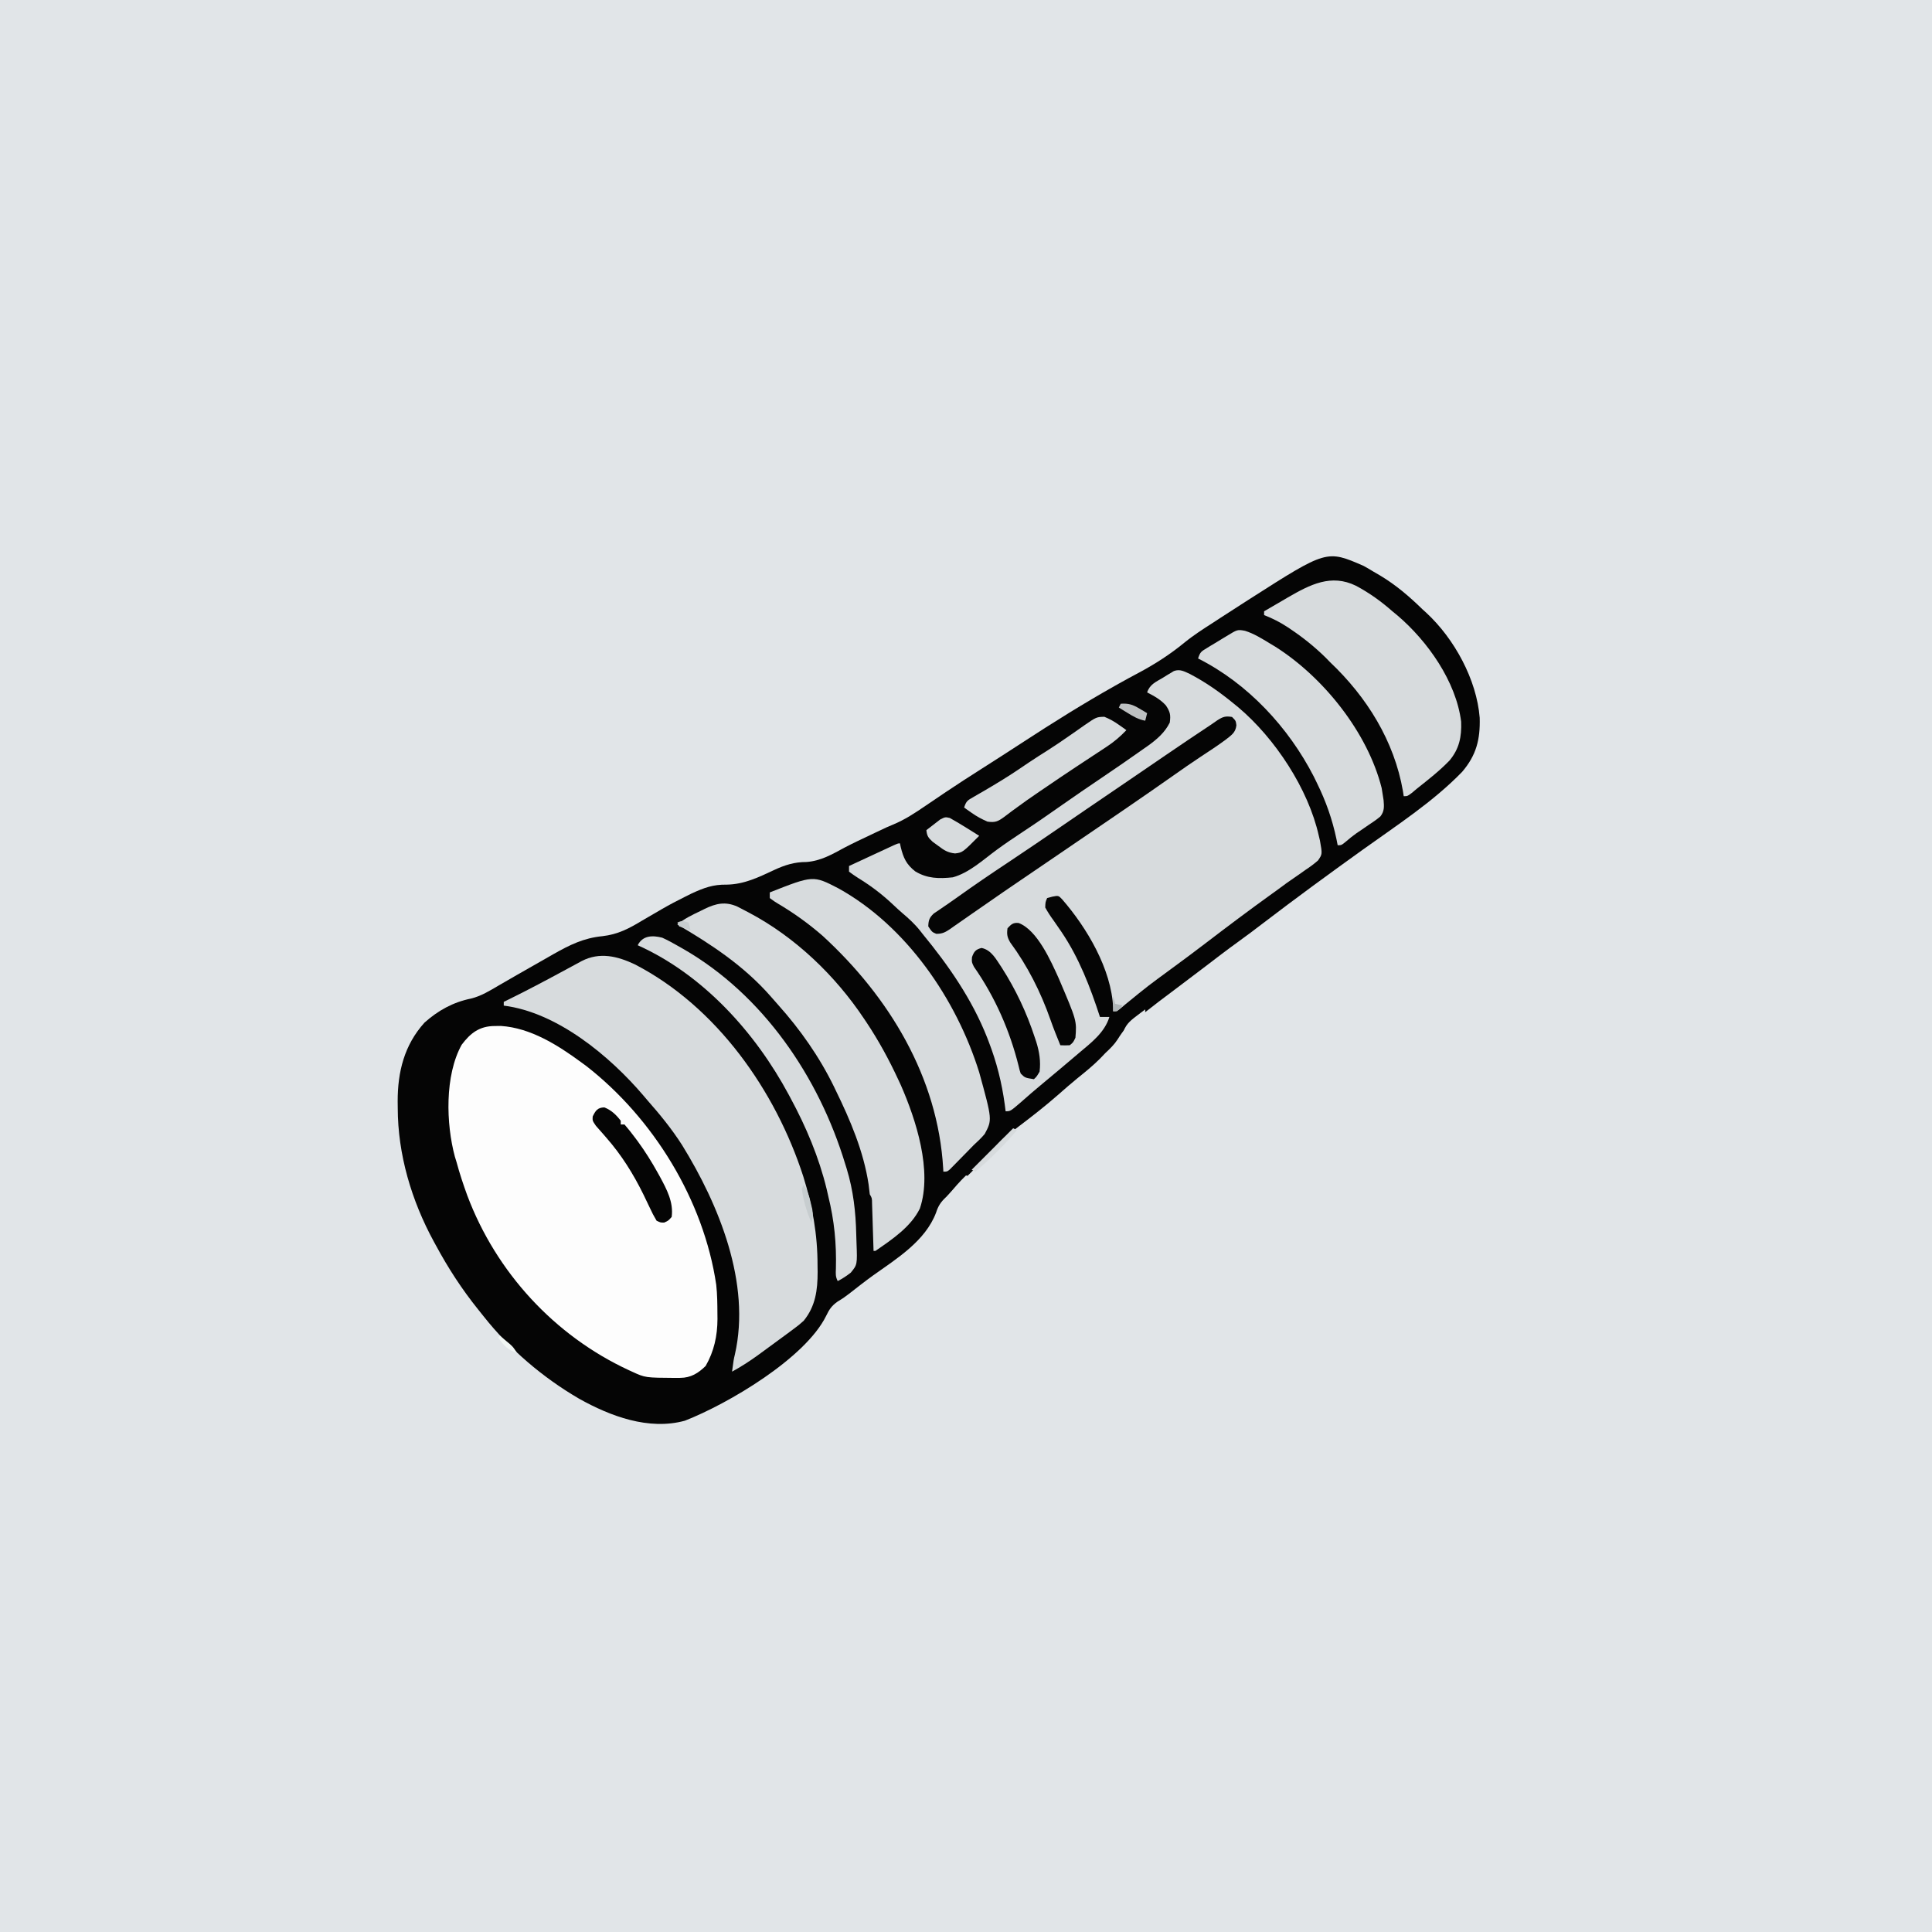<svg version="1.1" xmlns="http://www.w3.org/2000/svg" width="1024" height="1024">
<rect width="100%" height="100%" fill="#808080" stroke="none"/>
<path d="M0 0 C337.92 0 675.84 0 1024 0 C1024 337.92 1024 675.84 1024 1024 C686.08 1024 348.16 1024 0 1024 C0 686.08 0 348.16 0 0 Z " fill="#E1E5E8" transform="translate(0,0)"/>
<path d="M0 0 C1.778 0.972 3.527 1.997 5.25 3.062 C6.357 3.706 7.465 4.349 8.605 5.012 C17.099 10.091 24.188 16.17 31.25 23.062 C31.893 23.644 32.536 24.225 33.199 24.824 C48.104 38.618 59.915 60.242 61.523 80.508 C61.841 92.005 59.739 100.359 52.188 109.188 C36.744 125.111 17.424 137.587 -0.537 150.474 C-18.357 163.263 -36.054 176.195 -53.476 189.523 C-57.701 192.751 -61.931 195.96 -66.25 199.062 C-72.496 203.551 -78.582 208.248 -84.692 212.918 C-90.274 217.182 -95.874 221.42 -101.5 225.625 C-106.308 229.219 -111.095 232.834 -115.801 236.562 C-117.123 237.58 -118.477 238.559 -119.855 239.5 C-124.578 242.761 -127.367 246.096 -130.391 250.965 C-132.185 253.733 -134.335 255.824 -136.75 258.062 C-137.792 259.146 -138.834 260.229 -139.875 261.312 C-143.558 264.995 -147.546 268.219 -151.602 271.48 C-155.192 274.393 -158.651 277.451 -162.125 280.5 C-168.789 286.327 -175.688 291.727 -182.75 297.062 C-184.549 298.428 -186.341 299.802 -188.125 301.188 C-188.855 301.747 -189.584 302.306 -190.336 302.883 C-192.389 304.736 -194.11 306.577 -195.906 308.668 C-200.305 313.788 -205.081 318.502 -209.875 323.25 C-210.755 324.126 -211.636 325.002 -212.543 325.904 C-213.398 326.754 -214.252 327.605 -215.133 328.48 C-215.941 329.286 -216.75 330.092 -217.583 330.922 C-218.846 332.169 -220.118 333.407 -221.414 334.621 C-224.122 337.17 -225.502 339.27 -226.625 342.812 C-232.339 357.852 -247.382 367.095 -260.023 376.09 C-264.334 379.208 -268.513 382.493 -272.707 385.766 C-275.75 388.062 -275.75 388.062 -278.941 390.02 C-282.059 392.287 -283.206 394.062 -284.875 397.5 C-295.933 419.961 -336.755 444.078 -359.75 453.062 C-378.907 458.323 -399.287 450.661 -415.797 441.414 C-435.074 430.193 -452.591 415.24 -466.412 397.751 C-467.351 396.566 -468.295 395.386 -469.244 394.21 C-477.929 383.421 -485.177 372.247 -491.75 360.062 C-492.093 359.438 -492.435 358.813 -492.788 358.169 C-504.608 336.472 -511.923 311.971 -511.938 287.25 C-511.95 286.125 -511.962 285.001 -511.975 283.842 C-512.002 268.188 -508.471 253.915 -497.75 242.062 C-490.505 235.608 -482.621 231.257 -473.102 229.32 C-467.655 227.979 -463.112 225.136 -458.312 222.312 C-456.279 221.141 -454.245 219.971 -452.211 218.801 C-451.157 218.191 -450.104 217.58 -449.019 216.952 C-443.51 213.768 -437.977 210.629 -432.438 207.5 C-431.419 206.917 -430.401 206.334 -429.352 205.733 C-420.745 200.872 -413.393 197.223 -403.465 196.258 C-395.216 195.307 -389.335 192.199 -382.312 187.938 C-381.137 187.251 -379.961 186.567 -378.782 185.886 C-376.477 184.554 -374.178 183.214 -371.881 181.868 C-367.842 179.539 -363.74 177.38 -359.562 175.312 C-358.414 174.74 -357.265 174.168 -356.082 173.578 C-349.607 170.633 -344.804 168.798 -337.562 168.938 C-328.309 168.775 -320.722 165.058 -312.465 161.191 C-306.763 158.543 -301.633 156.919 -295.312 156.938 C-287.643 156.377 -281.7 152.858 -275.082 149.288 C-270.723 146.998 -266.263 144.917 -261.812 142.812 C-260.517 142.195 -260.517 142.195 -259.196 141.565 C-252.313 138.293 -252.313 138.293 -249.56 137.167 C-243.167 134.542 -237.654 130.877 -231.962 126.983 C-228.994 124.954 -226.01 122.949 -223.027 120.941 C-222.42 120.532 -221.812 120.122 -221.186 119.7 C-215.122 115.62 -208.979 111.673 -202.812 107.75 C-195.245 102.934 -187.698 98.092 -180.188 93.188 C-164.382 82.885 -148.384 72.877 -131.938 63.625 C-131.28 63.255 -130.623 62.885 -129.946 62.503 C-126.395 60.513 -122.827 58.566 -119.23 56.66 C-110.465 51.977 -102.652 46.944 -94.965 40.648 C-90.159 36.724 -84.964 33.415 -79.75 30.062 C-78.486 29.237 -77.223 28.41 -75.961 27.582 C-71.575 24.714 -67.166 21.884 -62.75 19.062 C-61.901 18.518 -61.053 17.974 -60.178 17.414 C-19.577 -8.528 -19.577 -8.528 0 0 Z " fill="#050505" transform="translate(722.75,299.938)"/>
<path d="M0 0 C8.497 4.464 15.821 9.648 23.223 15.723 C23.997 16.354 24.772 16.986 25.57 17.637 C44.957 33.998 62.661 60.773 68.223 85.723 C68.423 86.563 68.623 87.402 68.83 88.268 C70.103 95.452 70.103 95.452 67.789 98.792 C65.618 100.712 63.39 102.313 60.973 103.91 C60.137 104.508 59.302 105.105 58.441 105.721 C56.056 107.42 53.642 109.072 51.223 110.723 C49.405 112.049 47.592 113.381 45.785 114.723 C44.938 115.331 44.091 115.94 43.219 116.566 C31.36 125.101 19.677 133.867 8.076 142.749 C2.194 147.245 -3.74 151.662 -9.715 156.035 C-22.321 165.265 -22.321 165.265 -34.423 175.14 C-38.584 178.723 -38.584 178.723 -40.777 178.723 C-40.78 178.114 -40.783 177.506 -40.785 176.879 C-41.69 156.37 -54.668 134.49 -67.871 119.316 C-69.781 117.342 -69.781 117.342 -73.027 117.973 C-73.935 118.22 -74.842 118.468 -75.777 118.723 C-76.693 120.887 -76.693 120.887 -76.777 123.723 C-75.415 126.187 -74.058 128.285 -72.402 130.535 C-71.466 131.88 -70.534 133.228 -69.605 134.578 C-68.893 135.611 -68.893 135.611 -68.166 136.666 C-58.787 150.56 -52.954 165.856 -47.777 181.723 C-46.127 181.723 -44.477 181.723 -42.777 181.723 C-45.276 189.969 -52.416 195.382 -58.777 200.723 C-60.253 201.978 -60.253 201.978 -61.758 203.258 C-67.174 207.863 -72.62 212.431 -78.09 216.973 C-82.138 220.336 -86.132 223.746 -90.059 227.25 C-95.279 231.723 -95.279 231.723 -97.777 231.723 C-97.924 230.56 -98.071 229.397 -98.223 228.199 C-99.816 216.496 -102.522 205.737 -106.777 194.723 C-107.04 194.041 -107.303 193.359 -107.574 192.657 C-115.59 172.332 -127.971 154.521 -141.777 137.723 C-142.214 137.162 -142.651 136.601 -143.102 136.023 C-145.906 132.474 -149.065 129.605 -152.5 126.695 C-154.105 125.305 -155.673 123.87 -157.211 122.406 C-163.098 116.817 -169.091 112.279 -176.002 108.034 C-177.642 107.003 -179.217 105.87 -180.777 104.723 C-180.777 103.733 -180.777 102.743 -180.777 101.723 C-177.094 100.011 -173.409 98.302 -169.724 96.596 C-168.469 96.014 -167.215 95.432 -165.961 94.85 C-164.162 94.014 -162.362 93.181 -160.562 92.348 C-159.478 91.845 -158.394 91.342 -157.278 90.824 C-154.777 89.723 -154.777 89.723 -153.777 89.723 C-153.642 90.375 -153.507 91.027 -153.367 91.699 C-151.946 97.467 -150.389 100.877 -145.691 104.566 C-139.299 108.428 -133.075 108.497 -125.777 107.723 C-117.137 105.369 -109.657 98.412 -102.551 93.184 C-98.086 89.916 -93.523 86.826 -88.902 83.785 C-81.757 79.075 -74.73 74.218 -67.735 69.288 C-60.927 64.5 -54.047 59.823 -47.152 55.16 C-39.567 50.014 -31.997 44.849 -24.527 39.535 C-23.807 39.031 -23.087 38.527 -22.345 38.008 C-17.616 34.608 -13.433 31.034 -10.777 25.723 C-10.223 21.657 -10.549 20.069 -12.84 16.598 C-15.725 13.447 -18.993 11.652 -22.777 9.723 C-21.348 5.435 -18.172 4.171 -14.465 1.973 C-13.449 1.337 -13.449 1.337 -12.412 0.688 C-11.423 0.094 -11.423 0.094 -10.414 -0.512 C-9.512 -1.057 -9.512 -1.057 -8.593 -1.612 C-5.344 -2.802 -3.017 -1.387 0 0 Z " fill="#D7DBDD" transform="translate(630.777,357.277)"/>
<path d="M0 0 C1.096 -0.014 2.191 -0.028 3.32 -0.043 C19.072 0.978 33.479 10.079 45.875 19.188 C46.794 19.862 47.713 20.536 48.66 21.23 C84.187 48.934 110.866 92.285 117.492 137.145 C118.06 142.25 118.097 147.367 118.125 152.5 C118.139 153.896 118.139 153.896 118.153 155.321 C118.113 164.224 116.35 172.391 111.875 180.188 C107.902 184.061 104.056 186.424 98.461 186.488 C97.623 186.498 96.785 186.508 95.921 186.518 C79.872 186.412 79.872 186.412 72.875 183.188 C71.994 182.784 71.994 182.784 71.096 182.373 C31.703 164.098 0.831 130.453 -14.441 89.852 C-16.569 84.02 -18.515 78.185 -20.125 72.188 C-20.423 71.225 -20.721 70.262 -21.027 69.27 C-25.741 51.783 -26.453 26.222 -17.434 9.938 C-12.7 3.607 -7.864 0.046 0 0 Z " fill="#FDFDFD" transform="translate(262.125,543.812)"/>
<path d="M0 0 C43.341 22.381 74.648 66.884 89.384 112.571 C94.194 128.027 96.945 143.381 96.898 159.59 C96.915 160.735 96.931 161.881 96.947 163.061 C96.953 172.673 95.824 181.235 89.586 188.902 C86.984 191.219 86.984 191.219 83.961 193.465 C83.41 193.877 82.858 194.289 82.291 194.713 C80.397 196.121 78.492 197.512 76.586 198.902 C75.843 199.45 75.1 199.997 74.334 200.561 C71.964 202.306 69.589 204.043 67.211 205.777 C66.462 206.325 65.714 206.872 64.943 207.436 C60.621 210.557 56.266 213.346 51.586 215.902 C52.435 209.533 52.435 209.533 53.098 206.762 C61.684 169.006 44.632 127.431 25.113 95.832 C19.634 87.244 13.316 79.53 6.586 71.902 C5.664 70.814 5.664 70.814 4.723 69.703 C-13.103 48.729 -41.026 25.451 -69.414 21.902 C-69.414 21.242 -69.414 20.582 -69.414 19.902 C-68.584 19.499 -67.754 19.095 -66.898 18.68 C-56.065 13.359 -45.437 7.668 -34.825 1.92 C-34.227 1.597 -33.628 1.273 -33.011 0.94 C-31.364 0.051 -29.717 -0.842 -28.071 -1.734 C-18.557 -6.617 -9.267 -4.347 0 0 Z " fill="#D7DBDD" transform="translate(336.414,511.098)"/>
<path d="M0 0 C1.326 0.67 2.644 1.357 3.953 2.059 C4.653 2.423 5.352 2.787 6.073 3.162 C30.575 16.101 51.872 36.466 67.203 59.496 C67.861 60.475 67.861 60.475 68.532 61.474 C74.914 71.072 80.35 81.048 85.203 91.496 C85.675 92.511 86.147 93.525 86.633 94.57 C94.713 112.965 103.485 140.055 96.766 159.996 C92.025 169.759 81.942 176.495 73.203 182.496 C72.873 182.496 72.543 182.496 72.203 182.496 C72.178 181.658 72.153 180.821 72.127 179.958 C72.032 176.853 71.933 173.748 71.831 170.643 C71.766 168.637 71.706 166.631 71.646 164.625 C71.605 163.368 71.563 162.111 71.52 160.816 C71.483 159.654 71.446 158.491 71.408 157.293 C71.385 154.543 71.385 154.543 70.203 152.496 C69.98 150.748 69.775 148.997 69.578 147.246 C66.94 129.779 59.91 113.268 52.203 97.496 C51.722 96.498 51.722 96.498 51.232 95.479 C43.537 79.665 33.27 65.059 21.537 51.986 C20.186 50.477 18.858 48.951 17.531 47.422 C3.539 31.502 -13.617 20.133 -31.797 9.496 C-28.057 6.368 -23.853 4.397 -19.484 2.309 C-18.75 1.941 -18.016 1.573 -17.26 1.193 C-11.232 -1.689 -6.339 -2.797 0 0 Z " fill="#D7DBDD" transform="translate(390.797,480.504)"/>
<path d="M0 0 C7.057 3.761 13.321 8.246 19.32 13.537 C20.189 14.251 21.058 14.965 21.953 15.701 C38.011 29.379 53.088 50.74 55.761 72.056 C56.05 80.044 54.8 86.319 49.66 92.548 C44.372 98.075 38.297 102.784 32.32 107.537 C31.427 108.284 30.533 109.032 29.613 109.802 C27.32 111.537 27.32 111.537 25.32 111.537 C25.185 110.651 25.049 109.765 24.91 108.853 C20.286 82.243 5.758 58.946 -13.68 40.537 C-14.948 39.237 -14.948 39.237 -16.242 37.912 C-21.878 32.42 -27.717 27.681 -34.242 23.287 C-35.18 22.65 -35.18 22.65 -36.136 22.001 C-40.177 19.329 -44.176 17.322 -48.68 15.537 C-48.68 14.877 -48.68 14.217 -48.68 13.537 C-45.395 11.609 -42.101 9.697 -38.805 7.787 C-37.887 7.248 -36.969 6.709 -36.024 6.154 C-24.303 -0.615 -13.134 -6.437 0 0 Z " fill="#D7DBDD" transform="translate(718.68,310.463)"/>
<path d="M0 0 C36.031 19.906 62.633 58.804 74.691 97.566 C81.605 122.701 81.605 122.701 77.609 130.215 C75.78 132.4 73.784 134.253 71.688 136.188 C70.511 137.383 69.341 138.584 68.176 139.789 C63.088 145.016 63.088 145.016 60.699 147.406 C60.168 147.942 59.636 148.477 59.089 149.029 C57.688 150.188 57.688 150.188 55.688 150.188 C55.658 149.631 55.629 149.075 55.599 148.501 C52.8 100.124 26.919 57.482 -8.312 25.188 C-15.72 18.744 -23.59 13.079 -32.046 8.091 C-33.742 7.062 -33.742 7.062 -36.312 5.188 C-36.312 4.197 -36.312 3.207 -36.312 2.188 C-13.305 -6.875 -13.305 -6.875 0 0 Z " fill="#D7DBDD" transform="translate(444.312,470.812)"/>
<path d="M0 0 C4.744 1.466 8.912 4.103 13.137 6.66 C14.1 7.239 15.063 7.818 16.055 8.414 C41.503 24.517 65.008 53.788 72.449 83.348 C72.695 84.782 72.922 86.22 73.137 87.66 C73.247 88.376 73.358 89.092 73.472 89.83 C73.757 93.247 73.928 95.664 71.731 98.43 C69.734 100.082 67.689 101.507 65.512 102.91 C64.081 103.893 62.651 104.878 61.223 105.863 C60.53 106.327 59.838 106.79 59.124 107.268 C57.229 108.596 55.488 110.007 53.738 111.52 C51.137 113.66 51.137 113.66 49.137 113.66 C48.929 112.619 48.722 111.577 48.508 110.504 C46.271 99.876 42.925 90.395 38.137 80.66 C37.59 79.539 37.044 78.417 36.48 77.262 C23.092 51.179 1.47 27.897 -24.863 14.66 C-23.736 11.278 -23.28 11.008 -20.371 9.25 C-19.666 8.818 -18.961 8.385 -18.234 7.939 C-17.493 7.497 -16.752 7.054 -15.988 6.598 C-14.532 5.711 -13.077 4.824 -11.621 3.938 C-10.973 3.548 -10.325 3.159 -9.657 2.758 C-3.968 -0.724 -3.968 -0.724 0 0 Z " fill="#D7DBDD" transform="translate(659.863,334.34)"/>
<path d="M0 0 C2.997 1.348 5.836 2.931 8.688 4.562 C9.488 5.016 10.288 5.469 11.112 5.936 C53.459 30.277 83.039 73.846 97 120 C97.257 120.819 97.514 121.638 97.778 122.482 C101.257 133.923 102.566 145.299 102.824 157.21 C102.858 158.682 102.905 160.155 102.967 161.626 C103.403 173.286 103.403 173.286 99.935 177.524 C97.695 179.277 95.533 180.714 93 182 C91.787 179.573 91.942 178.18 92.043 175.477 C92.392 162.051 91.221 150.019 88 137 C87.711 135.733 87.423 134.466 87.125 133.16 C83.029 116.318 76.226 100.217 68 85 C67.681 84.401 67.361 83.803 67.032 83.186 C49.296 50.154 21.589 19.526 -13 4 C-10.355 -1.291 -5.044 -1.311 0 0 Z " fill="#D7DBDD" transform="translate(351,497)"/>
<path d="M0 0 C2 2 2 2 2.316 4.426 C1.824 8.431 -0.278 9.55 -3.301 12.008 C-7.65 15.217 -12.156 18.174 -16.676 21.133 C-21.498 24.304 -26.218 27.617 -30.938 30.938 C-38.913 36.542 -46.918 42.099 -54.962 47.605 C-57.087 49.06 -59.212 50.516 -61.336 51.973 C-71.389 58.862 -81.463 65.72 -91.542 72.57 C-97.37 76.531 -103.196 80.495 -109.015 84.469 C-110.752 85.655 -112.491 86.838 -114.231 88.019 C-119.166 91.37 -124.08 94.747 -128.97 98.163 C-131.793 100.131 -134.625 102.087 -137.458 104.042 C-138.854 105.009 -140.246 105.981 -141.633 106.959 C-143.581 108.33 -145.541 109.683 -147.504 111.031 C-148.378 111.657 -148.378 111.657 -149.269 112.294 C-151.909 114.083 -153.552 115.01 -156.781 114.936 C-159 114 -159 114 -161 111 C-160.877 107.769 -160.452 106.43 -158.094 104.184 C-157.238 103.607 -156.382 103.031 -155.5 102.438 C-153.996 101.403 -153.996 101.403 -152.461 100.348 C-151.905 99.973 -151.349 99.598 -150.776 99.211 C-148.907 97.936 -147.065 96.628 -145.227 95.309 C-136.654 89.167 -127.944 83.253 -119.155 77.426 C-109.038 70.713 -99.018 63.859 -89 57 C-88.204 56.455 -87.408 55.91 -86.588 55.349 C-85.823 54.825 -85.058 54.301 -84.27 53.762 C-83.512 53.243 -82.754 52.724 -81.973 52.19 C-80.447 51.145 -78.92 50.1 -77.394 49.054 C-69.702 43.79 -61.991 38.551 -54.281 33.313 C-47.802 28.91 -41.334 24.493 -34.875 20.062 C-26.963 14.638 -18.995 9.301 -11 4 C-9.929 3.256 -8.858 2.512 -7.754 1.746 C-4.794 -0.131 -3.428 -0.571 0 0 Z " fill="#050505" transform="translate(653,380)"/>
<path d="M0 0 C2.797 1.138 5.095 2.401 7.555 4.152 C8.726 4.974 8.726 4.974 9.922 5.812 C10.792 6.445 10.792 6.445 11.68 7.09 C8.369 10.566 5.071 13.359 1.059 15.988 C-0.031 16.707 -1.12 17.427 -2.243 18.168 C-2.816 18.542 -3.389 18.917 -3.979 19.302 C-6.404 20.887 -8.821 22.485 -11.237 24.083 C-12.472 24.899 -13.707 25.714 -14.942 26.529 C-20.667 30.308 -26.344 34.157 -32.008 38.027 C-32.899 38.632 -33.791 39.236 -34.709 39.859 C-38.86 42.681 -42.963 45.542 -46.992 48.535 C-47.717 49.064 -48.442 49.592 -49.189 50.137 C-50.519 51.112 -51.837 52.104 -53.137 53.119 C-56.415 55.499 -57.883 56.153 -61.953 55.562 C-64.987 54.235 -67.561 52.873 -70.258 50.965 C-71.03 50.426 -71.802 49.887 -72.598 49.332 C-73.166 48.922 -73.735 48.512 -74.32 48.09 C-73.141 44.553 -72.497 44.316 -69.375 42.523 C-68.553 42.043 -67.73 41.563 -66.883 41.068 C-65.996 40.559 -65.109 40.051 -64.195 39.527 C-57.836 35.803 -51.548 32.036 -45.445 27.902 C-44.84 27.493 -44.235 27.083 -43.611 26.661 C-42.421 25.855 -41.231 25.049 -40.041 24.243 C-36.741 22.032 -33.386 19.907 -30.028 17.787 C-26.283 15.404 -22.623 12.921 -18.984 10.379 C-18.049 9.733 -17.114 9.088 -16.151 8.423 C-14.292 7.137 -12.442 5.837 -10.603 4.522 C-4.19 0.113 -4.19 0.113 0 0 Z " fill="#D7DBDD" transform="translate(585.32,379.91)"/>
<path d="M0 0 C5.292 1.082 7.76 6.107 10.629 10.324 C18.123 22.012 23.94 34.368 28.25 47.562 C28.633 48.709 28.633 48.709 29.024 49.879 C30.635 55.086 31.422 60.111 30.75 65.562 C29.25 68.125 29.25 68.125 27.75 69.562 C23 68.812 23 68.812 20.75 66.562 C20.163 64.804 20.163 64.804 19.664 62.652 C14.985 43.846 7.12 25.935 -4.02 10.016 C-5.25 7.562 -5.25 7.562 -5.074 4.859 C-4.005 1.878 -3.103 0.776 0 0 Z " fill="#050505" transform="translate(520.25,502.438)"/>
<path d="M0 0 C9.913 3.75 17.146 20.294 21.277 29.421 C30.811 51.794 30.811 51.794 30.086 60.789 C28.898 63.289 28.898 63.289 27.086 64.789 C24.473 64.883 24.473 64.883 22.086 64.789 C20.251 60.298 18.444 55.809 16.836 51.23 C11.685 36.576 4.719 22.754 -4.516 10.234 C-6.103 7.459 -6.353 5.935 -5.914 2.789 C-3.959 0.694 -2.921 -0.322 0 0 Z " fill="#050505" transform="translate(539.914,489.211)"/>
<path d="M0 0 C3.723 1.472 6.25 3.904 8.688 7.062 C8.688 7.722 8.688 8.383 8.688 9.062 C9.348 9.062 10.007 9.062 10.688 9.062 C12.624 11.312 14.417 13.561 16.188 15.938 C16.719 16.648 17.25 17.359 17.797 18.092 C21.656 23.383 25.07 28.839 28.25 34.562 C28.655 35.291 29.06 36.019 29.477 36.769 C33.07 43.434 36.753 50.296 35.688 58.062 C33.938 60.062 33.938 60.062 31.688 61.062 C29.777 61.066 29.777 61.066 27.688 60.062 C26.273 57.709 25.125 55.488 24 53 C23.303 51.538 22.602 50.077 21.898 48.617 C21.537 47.864 21.176 47.111 20.804 46.335 C15.36 35.252 9.149 25.285 0.996 15.996 C0.532 15.459 0.068 14.922 -0.41 14.368 C-1.75 12.822 -3.109 11.291 -4.469 9.762 C-6.312 7.062 -6.312 7.062 -6.172 4.82 C-4.647 1.701 -3.633 0.098 0 0 Z " fill="#050505" transform="translate(320.312,586.938)"/>
<path d="M0 0 C3.179 1.8 6.317 3.645 9.406 5.594 C10.004 5.966 10.601 6.339 11.217 6.723 C12.678 7.634 14.136 8.551 15.594 9.469 C6.766 18.326 6.766 18.326 2.797 18.809 C-1.172 18.388 -3.043 17.1 -6.219 14.719 C-7.174 14.023 -8.129 13.327 -9.113 12.609 C-11.414 10.462 -12.095 9.538 -12.406 6.469 C-10.861 5.239 -9.294 4.035 -7.719 2.844 C-6.849 2.171 -5.979 1.498 -5.082 0.805 C-2.406 -0.531 -2.406 -0.531 0 0 Z " fill="#D7DBDD" transform="translate(503.406,433.531)"/>
<path d="M0 0 C0.66 0.33 1.32 0.66 2 1 C-4.822 8.983 -12.017 16.178 -20 23 C-20.66 22.67 -21.32 22.34 -22 22 C-14.667 14.667 -7.333 7.333 0 0 Z " fill="#D7DBDD" transform="translate(537,598)"/>
<path d="M0 0 C4.065 -0.289 6.331 0.421 9.812 2.5 C10.603 2.964 11.393 3.428 12.207 3.906 C12.799 4.267 13.39 4.628 14 5 C13.67 6.32 13.34 7.64 13 9 C9.43 8.341 6.823 6.838 3.75 4.938 C2.858 4.39 1.966 3.842 1.047 3.277 C0.371 2.856 -0.304 2.434 -1 2 C-0.67 1.34 -0.34 0.68 0 0 Z " fill="#BEC1C2" transform="translate(594,373)"/>
<path d="M0 0 C2.156 3.235 2.811 5.671 3.688 9.438 C3.959 10.571 4.231 11.704 4.512 12.871 C4.961 15.749 4.985 17.31 4 20 C1.617 14.152 -0.297 8.307 -1 2 C-0.67 1.34 -0.34 0.68 0 0 Z " fill="#C7CDCF" transform="translate(426,628)"/>
<path d="M0 0 C0.99 0.33 1.98 0.66 3 1 C-0.96 4.96 -4.92 8.92 -9 13 C-9.33 12.34 -9.66 11.68 -10 11 C-8.897 9.728 -7.793 8.457 -6.688 7.188 C-6.073 6.48 -5.458 5.772 -4.824 5.043 C-3.267 3.299 -1.673 1.632 0 0 Z " fill="#E1E5E8" transform="translate(512,623)"/>
<path d="M0 0 C0 3 0 3 -2.117 5.48 C-3.027 6.374 -3.937 7.267 -4.875 8.188 C-5.78 9.089 -6.685 9.99 -7.617 10.918 C-10 13 -10 13 -12 13 C-10.622 8.477 -8.611 6.513 -4.875 3.688 C-3.965 2.99 -3.055 2.293 -2.117 1.574 C-1.419 1.055 -0.72 0.535 0 0 Z " fill="#E1E5E8" transform="translate(607,535)"/>
<path d="M0 0 C1.129 0.933 2.253 1.871 3.375 2.812 C4.001 3.335 4.628 3.857 5.273 4.395 C7 6 7 6 9 9 C3.989 7.568 2.055 5.016 -1 1 C-0.67 0.67 -0.34 0.34 0 0 Z " fill="#F1F6F4" transform="translate(265,708)"/>
<path d="M0 0 C0.33 1.32 0.66 2.64 1 4 C-1.02 3.398 -3.021 2.727 -5 2 C-5.33 1.34 -5.66 0.68 -6 0 C-3.509 -1.245 -2.589 -0.777 0 0 Z " fill="#C7CDCF" transform="translate(365,489)"/>
<path d="M0 0 C0.33 1.32 0.66 2.64 1 4 C2.98 4.495 2.98 4.495 5 5 C3.625 6.5 3.625 6.5 2 8 C1.34 8 0.68 8 0 8 C0 5.36 0 2.72 0 0 Z " fill="#B0B6B8" transform="translate(590,528)"/>
</svg>